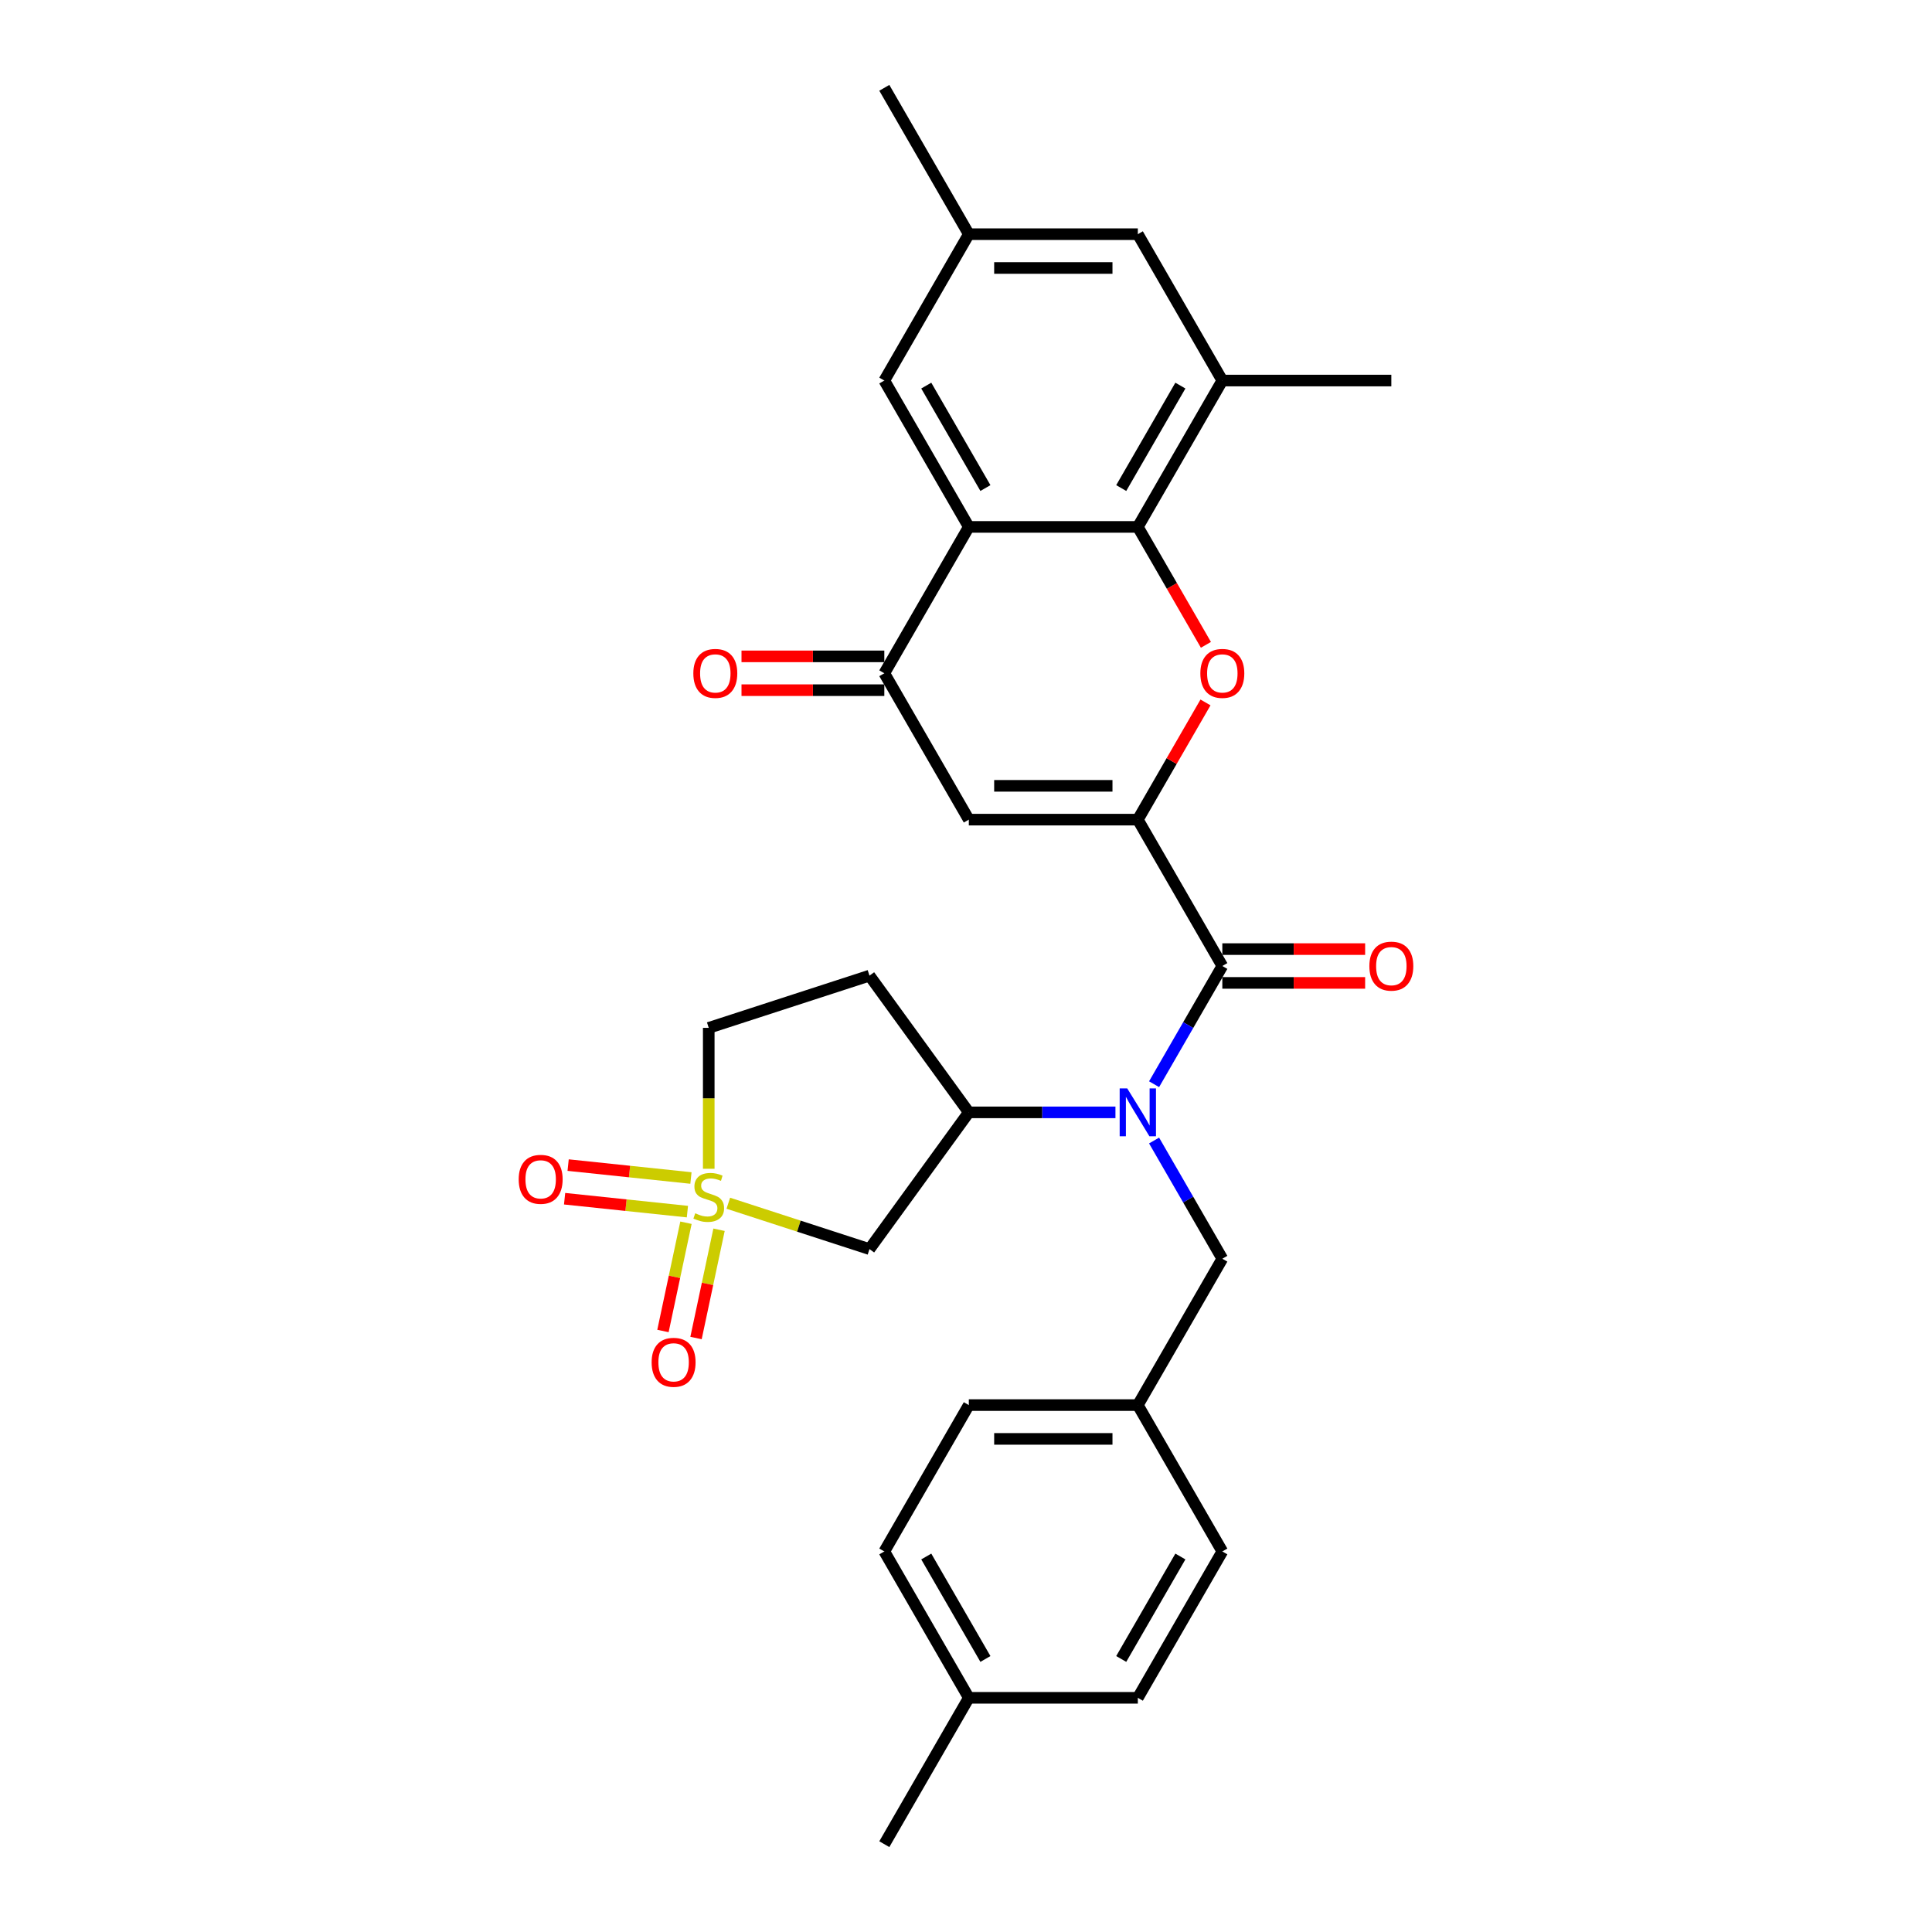 <?xml version='1.0' encoding='iso-8859-1'?>
<svg version='1.1' baseProfile='full'
              xmlns='http://www.w3.org/2000/svg'
                      xmlns:rdkit='http://www.rdkit.org/xml'
                      xmlns:xlink='http://www.w3.org/1999/xlink'
                  xml:space='preserve'
width='1000px' height='1000px' viewBox='0 0 1000 1000'>
<!-- END OF HEADER -->
<rect style='opacity:1.0;fill:#FFFFFF;stroke:none' width='1000' height='1000' x='0' y='0'> </rect>
<path class='bond-1' d='M 588.937,424.242 L 606.447,393.913' style='fill:none;fill-rule:evenodd;stroke:#000000;stroke-width:6px;stroke-linecap:butt;stroke-linejoin:miter;stroke-opacity:1' />
<path class='bond-1' d='M 606.447,393.913 L 623.958,363.583' style='fill:none;fill-rule:evenodd;stroke:#FF0000;stroke-width:6px;stroke-linecap:butt;stroke-linejoin:miter;stroke-opacity:1' />
<path class='bond-2' d='M 588.937,424.242 L 632.675,500' style='fill:none;fill-rule:evenodd;stroke:#000000;stroke-width:6px;stroke-linecap:butt;stroke-linejoin:miter;stroke-opacity:1' />
<path class='bond-5' d='M 588.937,424.242 L 501.459,424.242' style='fill:none;fill-rule:evenodd;stroke:#000000;stroke-width:6px;stroke-linecap:butt;stroke-linejoin:miter;stroke-opacity:1' />
<path class='bond-5' d='M 575.815,406.747 L 514.581,406.747' style='fill:none;fill-rule:evenodd;stroke:#000000;stroke-width:6px;stroke-linecap:butt;stroke-linejoin:miter;stroke-opacity:1' />
<path class='bond-0' d='M 376.975,622.788 L 413.508,634.658' style='fill:none;fill-rule:evenodd;stroke:#CCCC00;stroke-width:6px;stroke-linecap:butt;stroke-linejoin:miter;stroke-opacity:1' />
<path class='bond-0' d='M 413.508,634.658 L 450.041,646.528' style='fill:none;fill-rule:evenodd;stroke:#000000;stroke-width:6px;stroke-linecap:butt;stroke-linejoin:miter;stroke-opacity:1' />
<path class='bond-11' d='M 355.057,632.881 L 349.102,660.9' style='fill:none;fill-rule:evenodd;stroke:#CCCC00;stroke-width:6px;stroke-linecap:butt;stroke-linejoin:miter;stroke-opacity:1' />
<path class='bond-11' d='M 349.102,660.9 L 343.146,688.918' style='fill:none;fill-rule:evenodd;stroke:#FF0000;stroke-width:6px;stroke-linecap:butt;stroke-linejoin:miter;stroke-opacity:1' />
<path class='bond-11' d='M 372.17,636.519 L 366.215,664.537' style='fill:none;fill-rule:evenodd;stroke:#CCCC00;stroke-width:6px;stroke-linecap:butt;stroke-linejoin:miter;stroke-opacity:1' />
<path class='bond-11' d='M 366.215,664.537 L 360.259,692.556' style='fill:none;fill-rule:evenodd;stroke:#FF0000;stroke-width:6px;stroke-linecap:butt;stroke-linejoin:miter;stroke-opacity:1' />
<path class='bond-12' d='M 357.63,609.732 L 325.848,606.391' style='fill:none;fill-rule:evenodd;stroke:#CCCC00;stroke-width:6px;stroke-linecap:butt;stroke-linejoin:miter;stroke-opacity:1' />
<path class='bond-12' d='M 325.848,606.391 L 294.066,603.051' style='fill:none;fill-rule:evenodd;stroke:#FF0000;stroke-width:6px;stroke-linecap:butt;stroke-linejoin:miter;stroke-opacity:1' />
<path class='bond-12' d='M 355.801,627.131 L 324.019,623.791' style='fill:none;fill-rule:evenodd;stroke:#CCCC00;stroke-width:6px;stroke-linecap:butt;stroke-linejoin:miter;stroke-opacity:1' />
<path class='bond-12' d='M 324.019,623.791 L 292.237,620.451' style='fill:none;fill-rule:evenodd;stroke:#FF0000;stroke-width:6px;stroke-linecap:butt;stroke-linejoin:miter;stroke-opacity:1' />
<path class='bond-32' d='M 366.846,604.958 L 366.846,568.488' style='fill:none;fill-rule:evenodd;stroke:#CCCC00;stroke-width:6px;stroke-linecap:butt;stroke-linejoin:miter;stroke-opacity:1' />
<path class='bond-32' d='M 366.846,568.488 L 366.846,532.019' style='fill:none;fill-rule:evenodd;stroke:#000000;stroke-width:6px;stroke-linecap:butt;stroke-linejoin:miter;stroke-opacity:1' />
<path class='bond-3' d='M 624.18,333.771 L 606.558,303.249' style='fill:none;fill-rule:evenodd;stroke:#FF0000;stroke-width:6px;stroke-linecap:butt;stroke-linejoin:miter;stroke-opacity:1' />
<path class='bond-3' d='M 606.558,303.249 L 588.937,272.727' style='fill:none;fill-rule:evenodd;stroke:#000000;stroke-width:6px;stroke-linecap:butt;stroke-linejoin:miter;stroke-opacity:1' />
<path class='bond-6' d='M 632.675,500 L 615.013,530.592' style='fill:none;fill-rule:evenodd;stroke:#000000;stroke-width:6px;stroke-linecap:butt;stroke-linejoin:miter;stroke-opacity:1' />
<path class='bond-6' d='M 615.013,530.592 L 597.351,561.184' style='fill:none;fill-rule:evenodd;stroke:#0000FF;stroke-width:6px;stroke-linecap:butt;stroke-linejoin:miter;stroke-opacity:1' />
<path class='bond-17' d='M 632.675,508.748 L 669.634,508.748' style='fill:none;fill-rule:evenodd;stroke:#000000;stroke-width:6px;stroke-linecap:butt;stroke-linejoin:miter;stroke-opacity:1' />
<path class='bond-17' d='M 669.634,508.748 L 706.594,508.748' style='fill:none;fill-rule:evenodd;stroke:#FF0000;stroke-width:6px;stroke-linecap:butt;stroke-linejoin:miter;stroke-opacity:1' />
<path class='bond-17' d='M 632.675,491.252 L 669.634,491.252' style='fill:none;fill-rule:evenodd;stroke:#000000;stroke-width:6px;stroke-linecap:butt;stroke-linejoin:miter;stroke-opacity:1' />
<path class='bond-17' d='M 669.634,491.252 L 706.594,491.252' style='fill:none;fill-rule:evenodd;stroke:#FF0000;stroke-width:6px;stroke-linecap:butt;stroke-linejoin:miter;stroke-opacity:1' />
<path class='bond-10' d='M 588.937,272.727 L 632.675,196.97' style='fill:none;fill-rule:evenodd;stroke:#000000;stroke-width:6px;stroke-linecap:butt;stroke-linejoin:miter;stroke-opacity:1' />
<path class='bond-10' d='M 580.346,252.616 L 610.963,199.586' style='fill:none;fill-rule:evenodd;stroke:#000000;stroke-width:6px;stroke-linecap:butt;stroke-linejoin:miter;stroke-opacity:1' />
<path class='bond-30' d='M 588.937,272.727 L 501.459,272.727' style='fill:none;fill-rule:evenodd;stroke:#000000;stroke-width:6px;stroke-linecap:butt;stroke-linejoin:miter;stroke-opacity:1' />
<path class='bond-4' d='M 501.459,272.727 L 457.721,348.485' style='fill:none;fill-rule:evenodd;stroke:#000000;stroke-width:6px;stroke-linecap:butt;stroke-linejoin:miter;stroke-opacity:1' />
<path class='bond-13' d='M 501.459,272.727 L 457.721,196.97' style='fill:none;fill-rule:evenodd;stroke:#000000;stroke-width:6px;stroke-linecap:butt;stroke-linejoin:miter;stroke-opacity:1' />
<path class='bond-13' d='M 510.05,252.616 L 479.433,199.586' style='fill:none;fill-rule:evenodd;stroke:#000000;stroke-width:6px;stroke-linecap:butt;stroke-linejoin:miter;stroke-opacity:1' />
<path class='bond-7' d='M 501.459,424.242 L 457.721,348.485' style='fill:none;fill-rule:evenodd;stroke:#000000;stroke-width:6px;stroke-linecap:butt;stroke-linejoin:miter;stroke-opacity:1' />
<path class='bond-9' d='M 577.355,575.758 L 539.407,575.758' style='fill:none;fill-rule:evenodd;stroke:#0000FF;stroke-width:6px;stroke-linecap:butt;stroke-linejoin:miter;stroke-opacity:1' />
<path class='bond-9' d='M 539.407,575.758 L 501.459,575.758' style='fill:none;fill-rule:evenodd;stroke:#000000;stroke-width:6px;stroke-linecap:butt;stroke-linejoin:miter;stroke-opacity:1' />
<path class='bond-15' d='M 597.351,590.331 L 615.013,620.923' style='fill:none;fill-rule:evenodd;stroke:#0000FF;stroke-width:6px;stroke-linecap:butt;stroke-linejoin:miter;stroke-opacity:1' />
<path class='bond-15' d='M 615.013,620.923 L 632.675,651.515' style='fill:none;fill-rule:evenodd;stroke:#000000;stroke-width:6px;stroke-linecap:butt;stroke-linejoin:miter;stroke-opacity:1' />
<path class='bond-19' d='M 457.721,339.737 L 420.761,339.737' style='fill:none;fill-rule:evenodd;stroke:#000000;stroke-width:6px;stroke-linecap:butt;stroke-linejoin:miter;stroke-opacity:1' />
<path class='bond-19' d='M 420.761,339.737 L 383.802,339.737' style='fill:none;fill-rule:evenodd;stroke:#FF0000;stroke-width:6px;stroke-linecap:butt;stroke-linejoin:miter;stroke-opacity:1' />
<path class='bond-19' d='M 457.721,357.233 L 420.761,357.233' style='fill:none;fill-rule:evenodd;stroke:#000000;stroke-width:6px;stroke-linecap:butt;stroke-linejoin:miter;stroke-opacity:1' />
<path class='bond-19' d='M 420.761,357.233 L 383.802,357.233' style='fill:none;fill-rule:evenodd;stroke:#FF0000;stroke-width:6px;stroke-linecap:butt;stroke-linejoin:miter;stroke-opacity:1' />
<path class='bond-8' d='M 450.041,646.528 L 501.459,575.758' style='fill:none;fill-rule:evenodd;stroke:#000000;stroke-width:6px;stroke-linecap:butt;stroke-linejoin:miter;stroke-opacity:1' />
<path class='bond-14' d='M 501.459,575.758 L 450.041,504.987' style='fill:none;fill-rule:evenodd;stroke:#000000;stroke-width:6px;stroke-linecap:butt;stroke-linejoin:miter;stroke-opacity:1' />
<path class='bond-18' d='M 632.675,196.97 L 588.937,121.212' style='fill:none;fill-rule:evenodd;stroke:#000000;stroke-width:6px;stroke-linecap:butt;stroke-linejoin:miter;stroke-opacity:1' />
<path class='bond-27' d='M 632.675,196.97 L 720.153,196.97' style='fill:none;fill-rule:evenodd;stroke:#000000;stroke-width:6px;stroke-linecap:butt;stroke-linejoin:miter;stroke-opacity:1' />
<path class='bond-20' d='M 457.721,196.97 L 501.459,121.212' style='fill:none;fill-rule:evenodd;stroke:#000000;stroke-width:6px;stroke-linecap:butt;stroke-linejoin:miter;stroke-opacity:1' />
<path class='bond-16' d='M 450.041,504.987 L 366.846,532.019' style='fill:none;fill-rule:evenodd;stroke:#000000;stroke-width:6px;stroke-linecap:butt;stroke-linejoin:miter;stroke-opacity:1' />
<path class='bond-21' d='M 632.675,651.515 L 588.937,727.273' style='fill:none;fill-rule:evenodd;stroke:#000000;stroke-width:6px;stroke-linecap:butt;stroke-linejoin:miter;stroke-opacity:1' />
<path class='bond-31' d='M 588.937,121.212 L 501.459,121.212' style='fill:none;fill-rule:evenodd;stroke:#000000;stroke-width:6px;stroke-linecap:butt;stroke-linejoin:miter;stroke-opacity:1' />
<path class='bond-31' d='M 575.815,138.708 L 514.581,138.708' style='fill:none;fill-rule:evenodd;stroke:#000000;stroke-width:6px;stroke-linecap:butt;stroke-linejoin:miter;stroke-opacity:1' />
<path class='bond-28' d='M 501.459,121.212 L 457.721,45.455' style='fill:none;fill-rule:evenodd;stroke:#000000;stroke-width:6px;stroke-linecap:butt;stroke-linejoin:miter;stroke-opacity:1' />
<path class='bond-23' d='M 588.937,727.273 L 632.675,803.03' style='fill:none;fill-rule:evenodd;stroke:#000000;stroke-width:6px;stroke-linecap:butt;stroke-linejoin:miter;stroke-opacity:1' />
<path class='bond-24' d='M 588.937,727.273 L 501.459,727.273' style='fill:none;fill-rule:evenodd;stroke:#000000;stroke-width:6px;stroke-linecap:butt;stroke-linejoin:miter;stroke-opacity:1' />
<path class='bond-24' d='M 575.815,744.768 L 514.581,744.768' style='fill:none;fill-rule:evenodd;stroke:#000000;stroke-width:6px;stroke-linecap:butt;stroke-linejoin:miter;stroke-opacity:1' />
<path class='bond-22' d='M 501.459,878.788 L 457.721,803.03' style='fill:none;fill-rule:evenodd;stroke:#000000;stroke-width:6px;stroke-linecap:butt;stroke-linejoin:miter;stroke-opacity:1' />
<path class='bond-22' d='M 510.05,858.677 L 479.433,805.646' style='fill:none;fill-rule:evenodd;stroke:#000000;stroke-width:6px;stroke-linecap:butt;stroke-linejoin:miter;stroke-opacity:1' />
<path class='bond-29' d='M 501.459,878.788 L 457.721,954.545' style='fill:none;fill-rule:evenodd;stroke:#000000;stroke-width:6px;stroke-linecap:butt;stroke-linejoin:miter;stroke-opacity:1' />
<path class='bond-33' d='M 501.459,878.788 L 588.937,878.788' style='fill:none;fill-rule:evenodd;stroke:#000000;stroke-width:6px;stroke-linecap:butt;stroke-linejoin:miter;stroke-opacity:1' />
<path class='bond-26' d='M 632.675,803.03 L 588.937,878.788' style='fill:none;fill-rule:evenodd;stroke:#000000;stroke-width:6px;stroke-linecap:butt;stroke-linejoin:miter;stroke-opacity:1' />
<path class='bond-26' d='M 610.963,805.646 L 580.346,858.677' style='fill:none;fill-rule:evenodd;stroke:#000000;stroke-width:6px;stroke-linecap:butt;stroke-linejoin:miter;stroke-opacity:1' />
<path class='bond-25' d='M 501.459,727.273 L 457.721,803.03' style='fill:none;fill-rule:evenodd;stroke:#000000;stroke-width:6px;stroke-linecap:butt;stroke-linejoin:miter;stroke-opacity:1' />
<path  class='atom-1' d='M 359.847 627.999
Q 360.127 628.104, 361.282 628.594
Q 362.437 629.084, 363.696 629.399
Q 364.991 629.679, 366.251 629.679
Q 368.595 629.679, 369.96 628.559
Q 371.324 627.404, 371.324 625.41
Q 371.324 624.045, 370.625 623.205
Q 369.96 622.365, 368.91 621.911
Q 367.86 621.456, 366.111 620.931
Q 363.906 620.266, 362.577 619.636
Q 361.282 619.006, 360.337 617.677
Q 359.427 616.347, 359.427 614.108
Q 359.427 610.993, 361.527 609.069
Q 363.661 607.144, 367.86 607.144
Q 370.73 607.144, 373.984 608.509
L 373.179 611.203
Q 370.205 609.979, 367.965 609.979
Q 365.551 609.979, 364.221 610.993
Q 362.892 611.973, 362.927 613.688
Q 362.927 615.017, 363.591 615.822
Q 364.291 616.627, 365.271 617.082
Q 366.286 617.537, 367.965 618.062
Q 370.205 618.761, 371.534 619.461
Q 372.864 620.161, 373.809 621.596
Q 374.788 622.995, 374.788 625.41
Q 374.788 628.839, 372.479 630.693
Q 370.205 632.513, 366.391 632.513
Q 364.186 632.513, 362.507 632.023
Q 360.862 631.568, 358.903 630.763
L 359.847 627.999
' fill='#CCCC00'/>
<path  class='atom-2' d='M 621.303 348.555
Q 621.303 342.606, 624.242 339.282
Q 627.182 335.958, 632.675 335.958
Q 638.169 335.958, 641.108 339.282
Q 644.047 342.606, 644.047 348.555
Q 644.047 354.573, 641.073 358.002
Q 638.099 361.396, 632.675 361.396
Q 627.217 361.396, 624.242 358.002
Q 621.303 354.608, 621.303 348.555
M 632.675 358.597
Q 636.454 358.597, 638.484 356.078
Q 640.548 353.524, 640.548 348.555
Q 640.548 343.691, 638.484 341.242
Q 636.454 338.757, 632.675 338.757
Q 628.896 338.757, 626.832 341.207
Q 624.802 343.656, 624.802 348.555
Q 624.802 353.559, 626.832 356.078
Q 628.896 358.597, 632.675 358.597
' fill='#FF0000'/>
<path  class='atom-7' d='M 583.461 563.371
L 591.578 576.492
Q 592.383 577.787, 593.678 580.131
Q 594.973 582.476, 595.043 582.616
L 595.043 563.371
L 598.332 563.371
L 598.332 588.144
L 594.938 588.144
L 586.225 573.798
Q 585.21 572.119, 584.125 570.194
Q 583.076 568.27, 582.761 567.675
L 582.761 588.144
L 579.542 588.144
L 579.542 563.371
L 583.461 563.371
' fill='#0000FF'/>
<path  class='atom-12' d='M 337.286 705.132
Q 337.286 699.183, 340.225 695.859
Q 343.164 692.535, 348.658 692.535
Q 354.152 692.535, 357.091 695.859
Q 360.03 699.183, 360.03 705.132
Q 360.03 711.15, 357.056 714.579
Q 354.082 717.974, 348.658 717.974
Q 343.199 717.974, 340.225 714.579
Q 337.286 711.185, 337.286 705.132
M 348.658 715.174
Q 352.437 715.174, 354.466 712.655
Q 356.531 710.101, 356.531 705.132
Q 356.531 700.268, 354.466 697.819
Q 352.437 695.334, 348.658 695.334
Q 344.879 695.334, 342.814 697.784
Q 340.785 700.233, 340.785 705.132
Q 340.785 710.136, 342.814 712.655
Q 344.879 715.174, 348.658 715.174
' fill='#FF0000'/>
<path  class='atom-13' d='M 268.475 610.422
Q 268.475 604.474, 271.415 601.15
Q 274.354 597.826, 279.847 597.826
Q 285.341 597.826, 288.28 601.15
Q 291.219 604.474, 291.219 610.422
Q 291.219 616.441, 288.245 619.87
Q 285.271 623.264, 279.847 623.264
Q 274.389 623.264, 271.415 619.87
Q 268.475 616.476, 268.475 610.422
M 279.847 620.465
Q 283.626 620.465, 285.656 617.945
Q 287.72 615.391, 287.72 610.422
Q 287.72 605.559, 285.656 603.109
Q 283.626 600.625, 279.847 600.625
Q 276.068 600.625, 274.004 603.074
Q 271.974 605.524, 271.974 610.422
Q 271.974 615.426, 274.004 617.945
Q 276.068 620.465, 279.847 620.465
' fill='#FF0000'/>
<path  class='atom-18' d='M 708.781 500.07
Q 708.781 494.122, 711.72 490.797
Q 714.659 487.473, 720.153 487.473
Q 725.646 487.473, 728.585 490.797
Q 731.525 494.122, 731.525 500.07
Q 731.525 506.088, 728.55 509.518
Q 725.576 512.912, 720.153 512.912
Q 714.694 512.912, 711.72 509.518
Q 708.781 506.123, 708.781 500.07
M 720.153 510.112
Q 723.932 510.112, 725.961 507.593
Q 728.026 505.039, 728.026 500.07
Q 728.026 495.206, 725.961 492.757
Q 723.932 490.273, 720.153 490.273
Q 716.374 490.273, 714.309 492.722
Q 712.28 495.171, 712.28 500.07
Q 712.28 505.074, 714.309 507.593
Q 716.374 510.112, 720.153 510.112
' fill='#FF0000'/>
<path  class='atom-20' d='M 358.871 348.555
Q 358.871 342.606, 361.81 339.282
Q 364.75 335.958, 370.243 335.958
Q 375.737 335.958, 378.676 339.282
Q 381.615 342.606, 381.615 348.555
Q 381.615 354.573, 378.641 358.002
Q 375.667 361.396, 370.243 361.396
Q 364.785 361.396, 361.81 358.002
Q 358.871 354.608, 358.871 348.555
M 370.243 358.597
Q 374.022 358.597, 376.052 356.078
Q 378.116 353.524, 378.116 348.555
Q 378.116 343.691, 376.052 341.242
Q 374.022 338.757, 370.243 338.757
Q 366.464 338.757, 364.4 341.207
Q 362.37 343.656, 362.37 348.555
Q 362.37 353.559, 364.4 356.078
Q 366.464 358.597, 370.243 358.597
' fill='#FF0000'/>
</svg>
